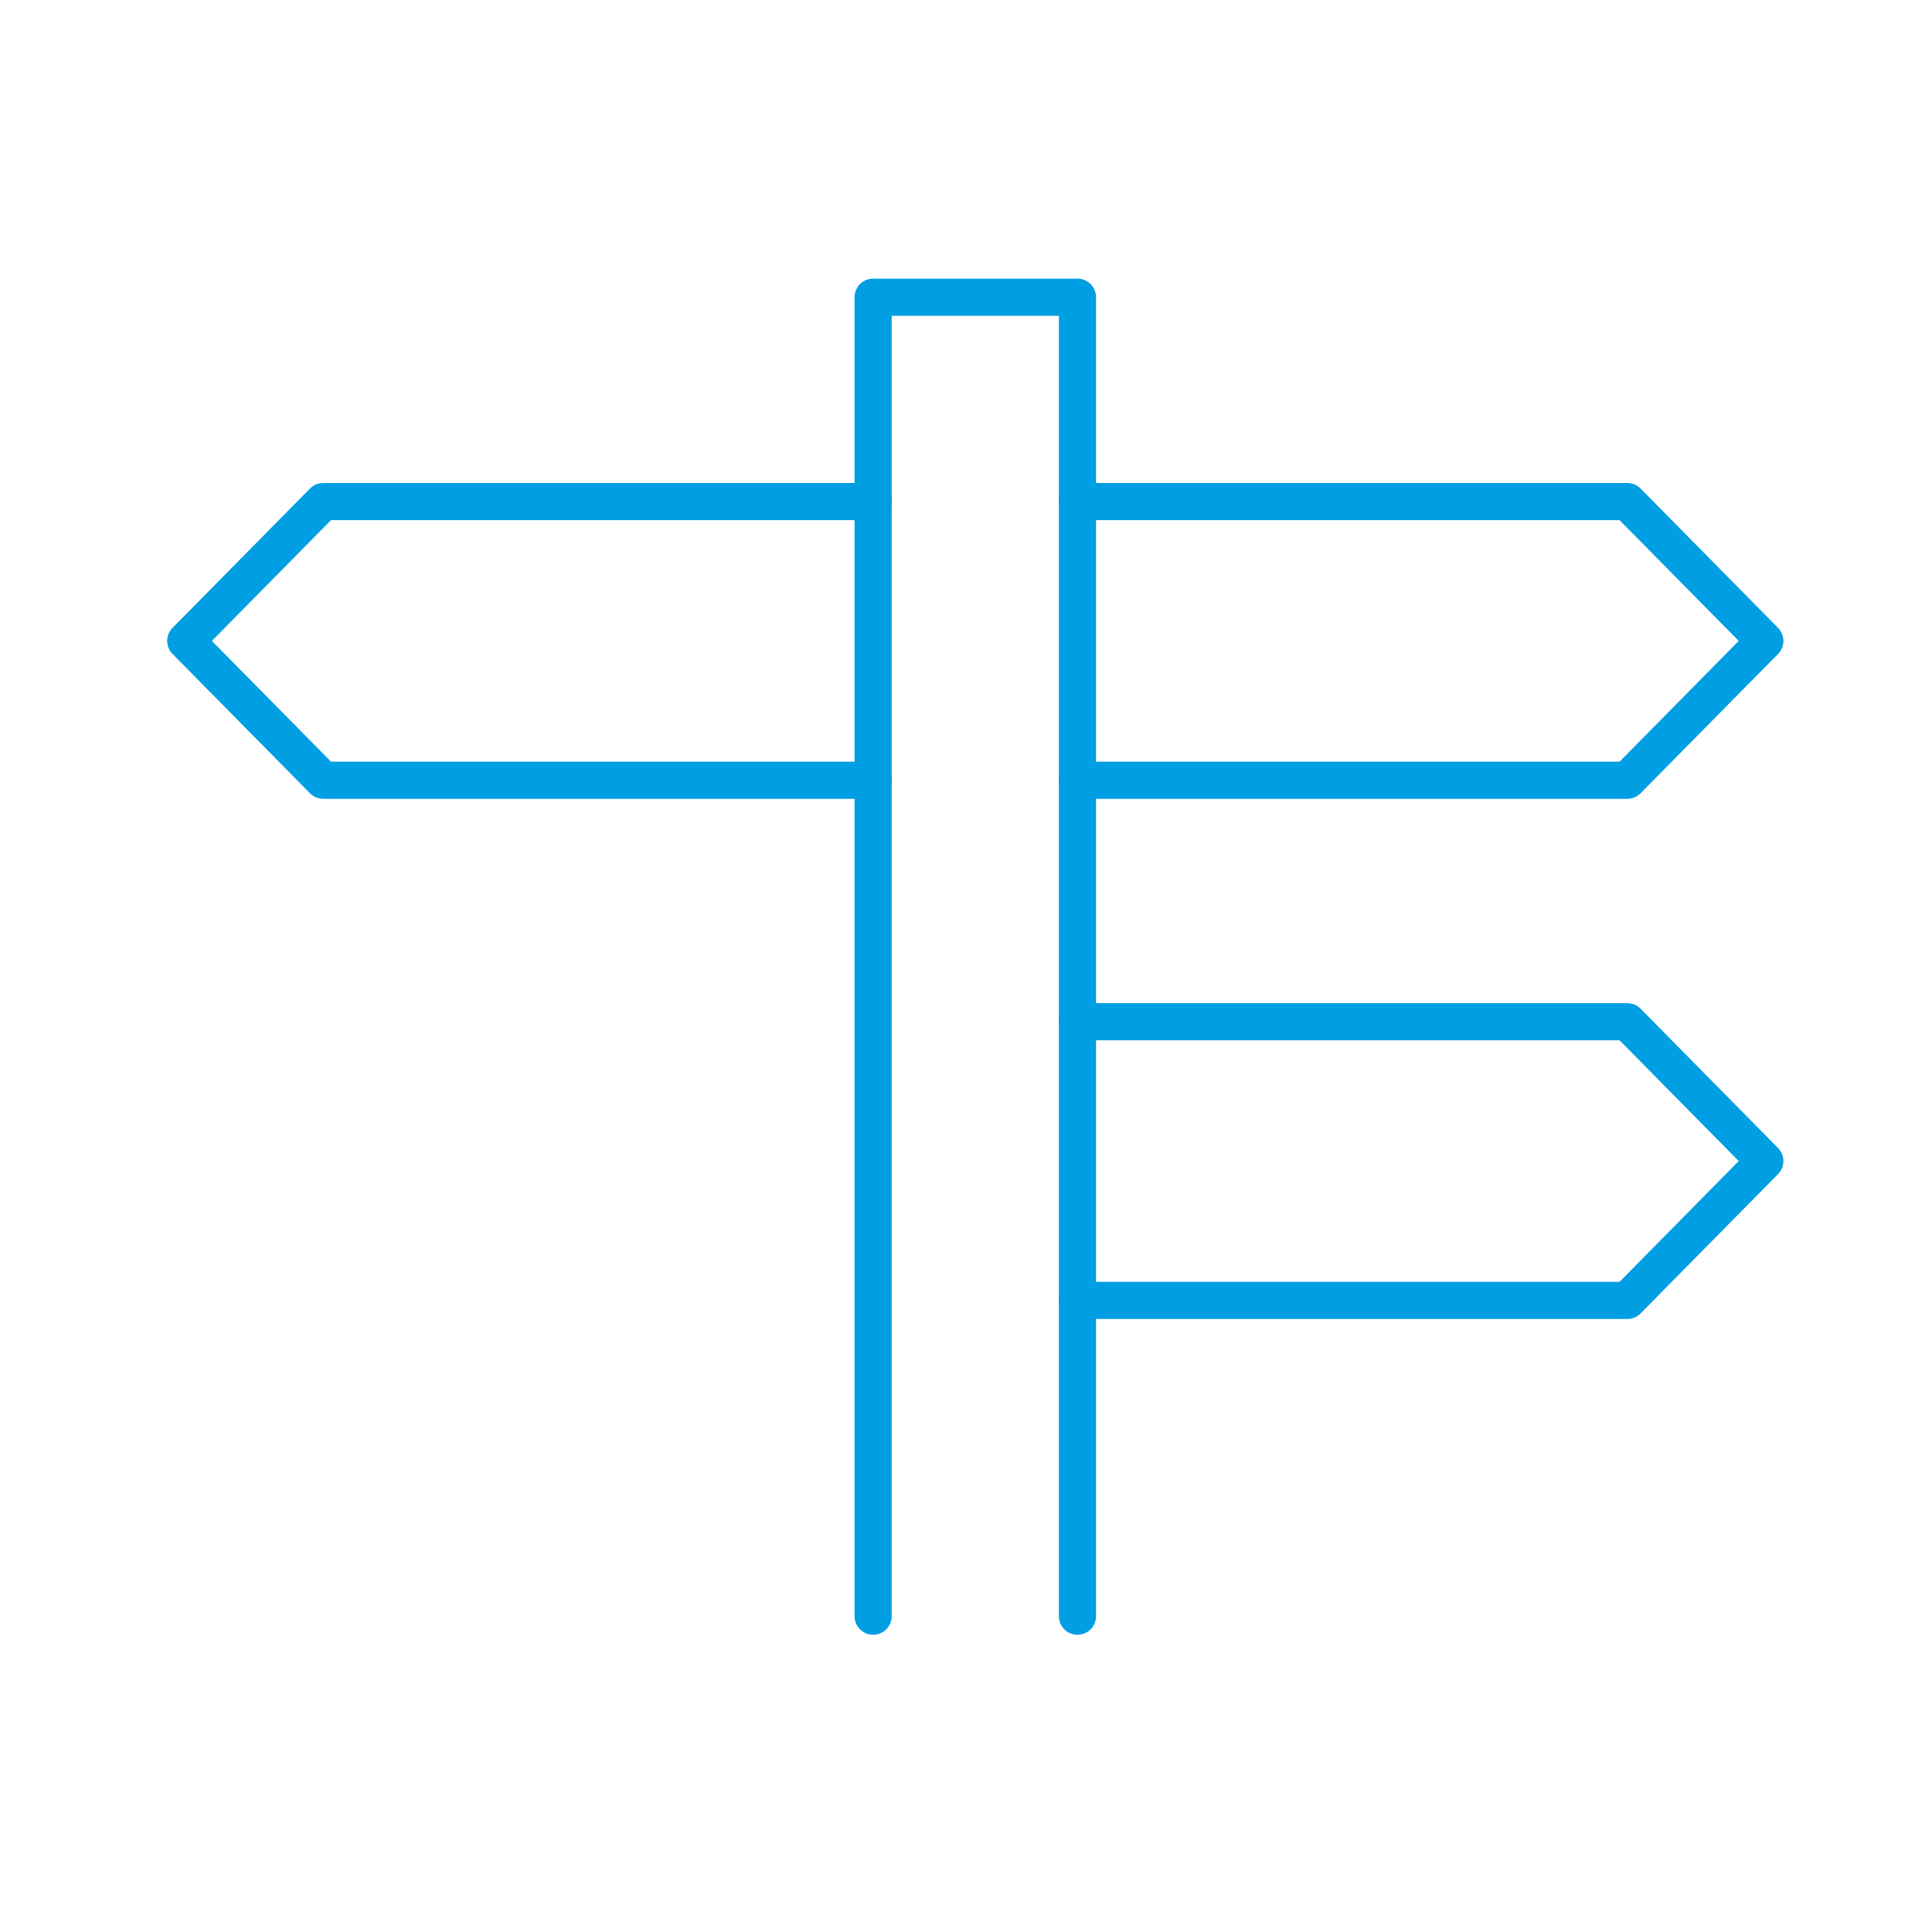 <?xml version="1.0" encoding="utf-8"?>
<!-- Generator: Adobe Illustrator 21.1.0, SVG Export Plug-In . SVG Version: 6.00 Build 0)  -->
<svg version="1.1" id="Layer_1" xmlns="http://www.w3.org/2000/svg" xmlns:xlink="http://www.w3.org/1999/xlink" x="0px" y="0px"
	 viewBox="0 0 104 104" enable-background="new 0 0 104 104" xml:space="preserve">
<polyline id="Stroke-1" fill="none" stroke="#009EE2" stroke-width="2" stroke-linecap="round" stroke-linejoin="round" points="
	47,87 47,16 58,16 58,87 "/>
<polyline id="Stroke-3" fill="none" stroke="#009EE2" stroke-width="2" stroke-linecap="round" stroke-linejoin="round" points="
	47,27 17.4,27 10,34.5 17.4,42 47,42 "/>
<polyline id="Stroke-5" fill="none" stroke="#009EE2" stroke-width="2" stroke-linecap="round" stroke-linejoin="round" points="
	58,55 87.6,55 95,62.5 87.6,70 58,70 "/>
<polyline id="Stroke-7" fill="none" stroke="#009EE2" stroke-width="2" stroke-linecap="round" stroke-linejoin="round" points="
	58,27 87.6,27 95,34.5 87.6,42 58,42 "/>
</svg>
